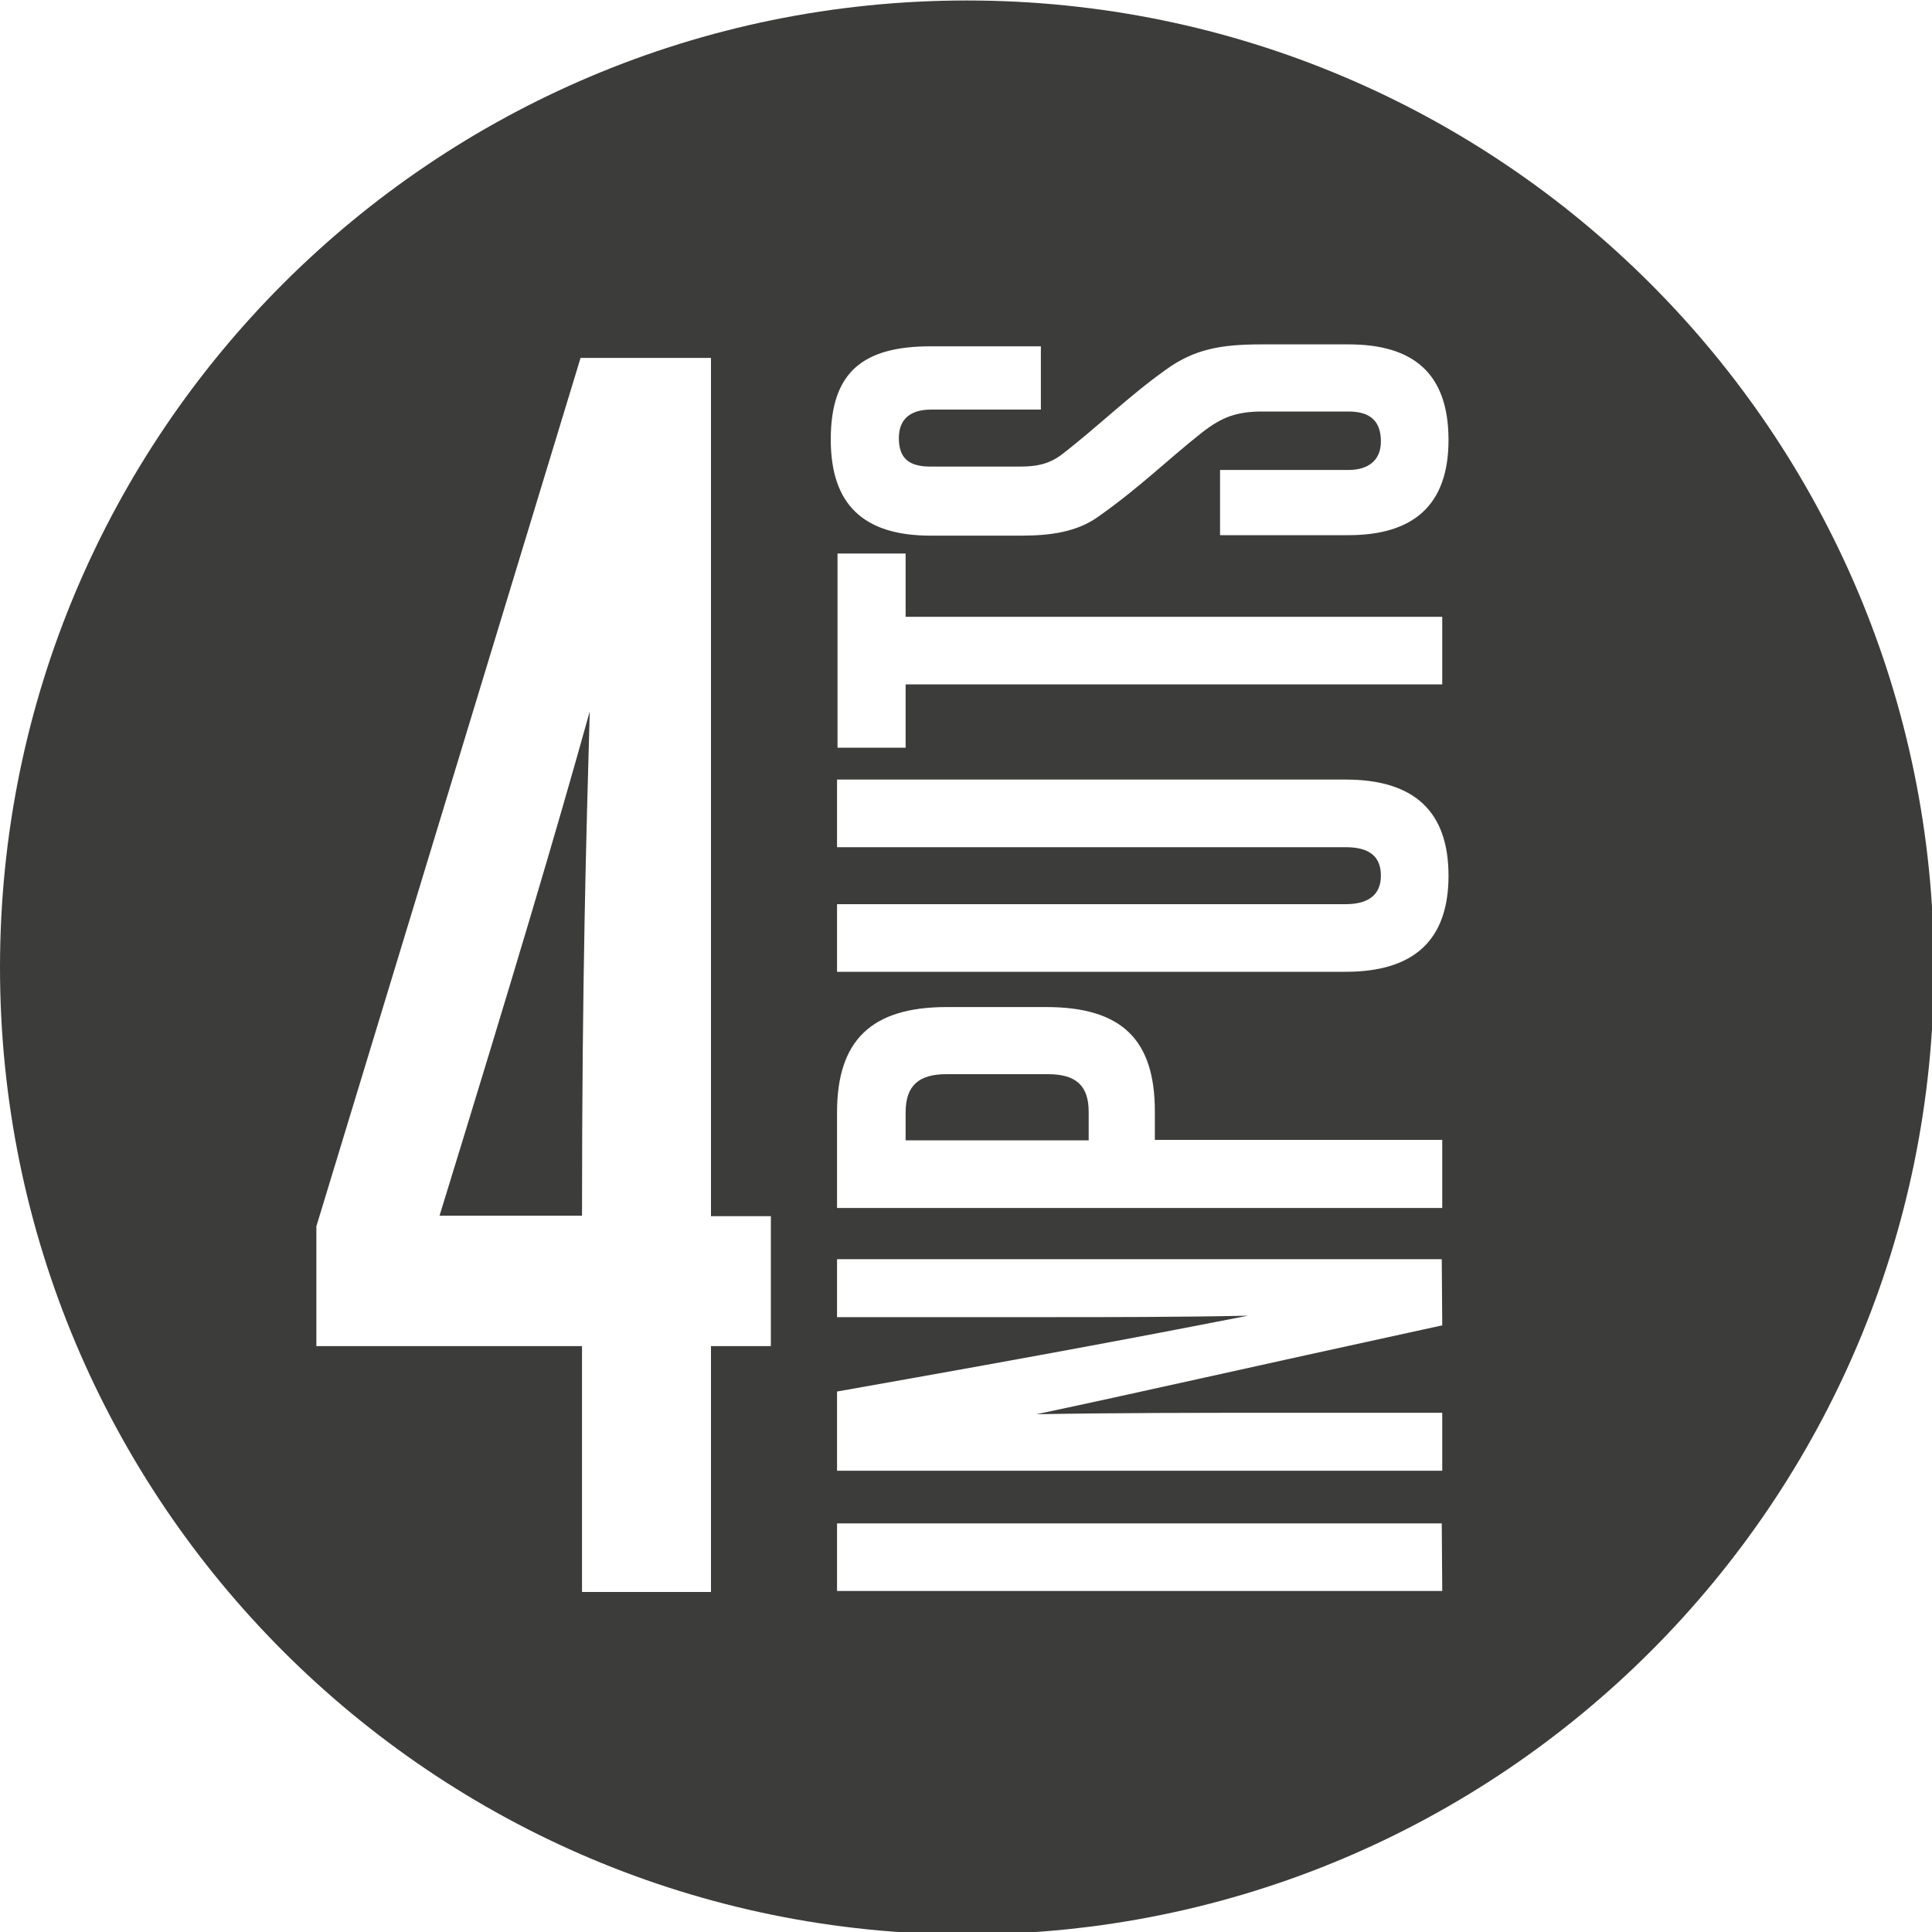 <?xml version="1.0" encoding="utf-8"?>
<!-- Generator: Adobe Illustrator 21.1.0, SVG Export Plug-In . SVG Version: 6.00 Build 0)  -->
<svg version="1.1" id="Layer_1" xmlns="http://www.w3.org/2000/svg" xmlns:xlink="http://www.w3.org/1999/xlink" x="0px" y="0px"
	 viewBox="0 0 400 400" style="enable-background:new 0 0 400 400;" xml:space="preserve">
<style type="text/css">
	.st0{fill:#3C3C3B;}
</style>
<g>
	<path class="st0" d="M217,222.4h-21.1c-5.6,0-8.4,2.3-8.4,7.9v5.8h37.9v-5.9C225.4,224.8,222.8,222.4,217,222.4z"/>
	<path class="st0" d="M120.5,251.7c0-50,0.9-78.9,1.6-104.4c-7.1,25.5-15.5,53.7-31.1,104.4H120.5z"/>
	<path class="st0" d="M200.2,0.1C89.6,0.1,0,89.7,0,200.3s89.6,200.2,200.2,200.2c110.6,0,200.2-89.6,200.2-200.2
		C400.3,89.7,310.7,0.1,200.2,0.1z M159.6,278.7h-12.4v50.9h-26.7v-50.9h-55v-24.8l54.7-179.8h27v177.7h12.4V278.7z M298.6,329.4
		H173.3v-14h125.2L298.6,329.4L298.6,329.4z M298.6,274.4c-43.2,9.4-63.6,14.1-84,18.4c17.2-0.3,34.4-0.3,51.6-0.3h32.4v12H173.3
		v-16.4c46.4-8.2,65.6-11.9,85.1-15.7c-14.3,0.3-28.5,0.3-42.5,0.3h-42.6v-12h125.2L298.6,274.4L298.6,274.4z M298.6,250.1H173.3
		v-19.8c0-14.9,7.1-21.8,22.7-21.8h20.6c15.7,0,22.5,6.8,22.5,21.6v5.9h59.5L298.6,250.1L298.6,250.1z M278.6,201.2H173.3v-14h105.3
		c4.9,0,7.3-2.1,7.3-5.9c0-4-2.4-5.9-7.3-5.9H173.3v-14h105.3c14.3,0,21.3,6.7,21.3,19.9C299.9,194.5,292.9,201.2,278.6,201.2z
		 M298.6,127.7v14H187.5v13.1h-14.1v-40.2h14.1v13.1H298.6z M279.2,110.8h-26.6V97.3h26.6c4.1,0,6.7-2,6.7-5.9
		c0-4.3-2.3-6.2-6.7-6.2h-17.8c-5.3,0-8.4,1.1-12.6,4.4c-7.1,5.6-12.9,11.4-21.6,17.5c-4.3,3-9.6,3.8-15.8,3.8h-18.7
		c-14,0-20.7-6.5-20.7-19.9c0-14,6.7-19.3,20.7-19.3h22.8v13.1h-22.7c-4,0-6.7,1.7-6.7,5.9c0,4.1,2,5.9,6.5,5.9h18.6
		c3.4,0,5.9-0.5,8.5-2.4c7.3-5.6,14-12.2,21.6-17.6c5.9-4.3,11.4-5.3,19.9-5.3h18c13.2,0,20.7,5.8,20.7,19.8
		C299.9,104.7,292.5,110.8,279.2,110.8z"/>
</g>
</svg>
